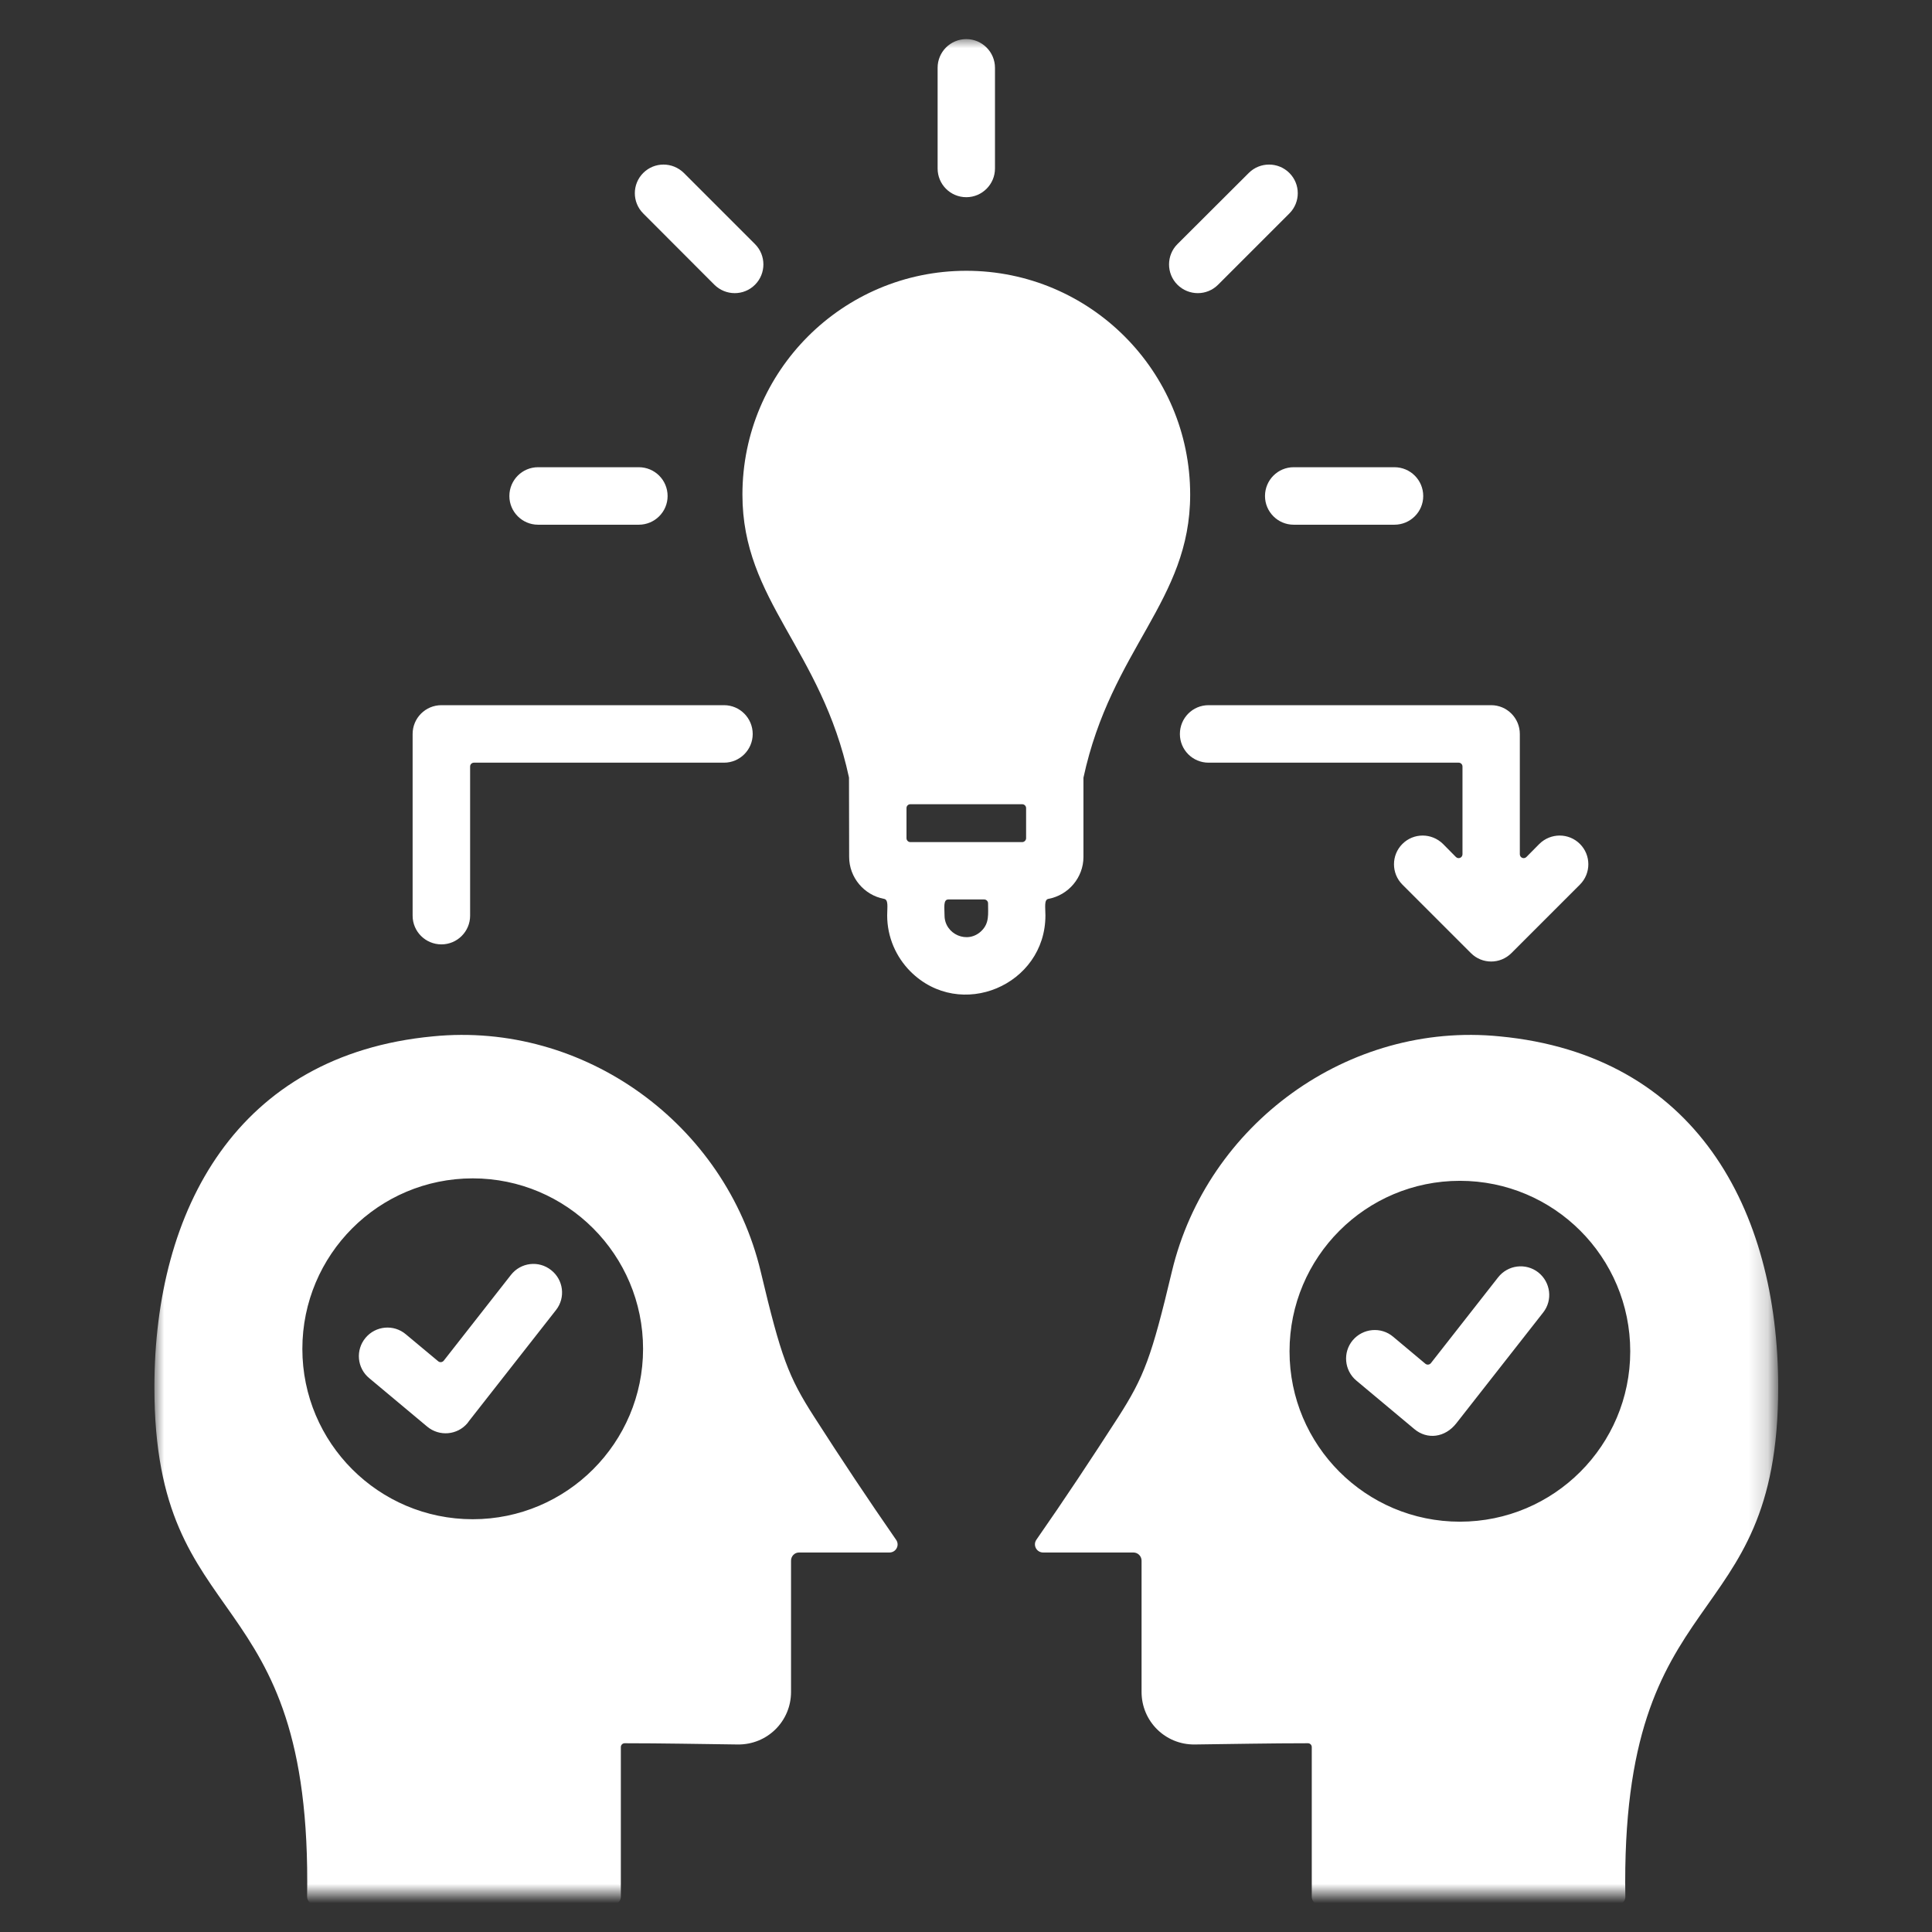<svg width="100" height="100" viewBox="0 0 100 100" fill="none" xmlns="http://www.w3.org/2000/svg">
<rect x="0" y="0" width="100" height="100" fill="#333333" stroke="none"/>
<mask id="mask0_591_1082" style="mask-type:luminance" maskUnits="userSpaceOnUse" x="8" y="2" width="84" height="96">
<path d="M8 2H91.809V98H8V2Z" fill="white"/>
</mask>
<g mask="url(#mask0_591_1082)">
<path fill-rule="evenodd" clip-rule="evenodd" d="M62.555 39.476C61.73 39.476 61.071 38.81 61.071 37.992C61.071 37.167 61.73 36.5 62.555 36.5H77.182C78 36.5 78.666 37.167 78.666 37.992V44.214C78.666 44.397 78.881 44.484 79.008 44.357L79.674 43.683C80.261 43.103 81.198 43.103 81.777 43.683C82.357 44.262 82.357 45.206 81.777 45.786L78.23 49.333C77.65 49.913 76.714 49.913 76.135 49.333L72.587 45.786C72.008 45.206 72.008 44.262 72.587 43.683C73.166 43.103 74.103 43.103 74.69 43.683L75.357 44.357C75.484 44.484 75.698 44.397 75.698 44.214V39.675C75.698 39.564 75.611 39.476 75.5 39.476H62.555ZM40.944 87.572V80.778C40.944 80.548 41.127 80.357 41.357 80.357H46.039C46.381 80.357 46.579 79.976 46.381 79.698C44.928 77.603 43.523 75.492 42.15 73.349C40.801 71.254 40.428 70.246 39.373 65.81C37.555 58.191 30.246 52.857 22.396 53.643C12.293 54.603 7.992 62.58 7.992 71.81C7.992 84.826 16.174 81.54 15.896 98.175C15.896 98.405 16.095 98.595 16.349 98.595H31.682C31.928 98.595 32.135 98.413 32.135 98.183V90.429C32.135 90.318 32.222 90.23 32.333 90.23C34.277 90.23 36.238 90.27 38.19 90.294C39.714 90.31 40.944 89.095 40.944 87.572ZM33.285 69.818C33.285 74.683 29.333 78.635 24.468 78.635C19.595 78.635 15.65 74.683 15.65 69.818C15.65 64.945 19.595 60.992 24.468 60.992C29.333 60.992 33.285 64.945 33.285 69.818ZM59.087 80.778V87.572C59.087 89.095 60.317 90.31 61.833 90.294C63.793 90.27 65.746 90.23 67.698 90.23C67.809 90.23 67.897 90.318 67.897 90.429V98.183C67.897 98.413 68.095 98.595 68.341 98.595H83.682C83.928 98.595 84.135 98.405 84.127 98.175C83.857 81.54 92.039 84.826 92.039 71.81C92.039 62.58 87.738 54.603 77.627 53.643C69.785 52.857 62.476 58.191 60.658 65.81C59.603 70.246 59.222 71.254 57.881 73.349C56.5 75.492 55.103 77.603 53.642 79.698C53.452 79.976 53.65 80.357 53.992 80.357H58.666C58.897 80.357 59.087 80.548 59.087 80.778ZM75.563 78.762C70.69 78.762 66.746 74.81 66.746 69.945C66.746 65.072 70.69 61.119 75.563 61.119C80.436 61.119 84.381 65.072 84.381 69.945C84.381 74.81 80.436 78.762 75.563 78.762ZM70.206 71.46C69.579 70.937 69.492 70 70.016 69.373C70.547 68.746 71.484 68.659 72.111 69.191L73.777 70.587C73.865 70.659 73.992 70.643 74.063 70.556L77.539 66.119C78.047 65.468 78.976 65.357 79.619 65.857C80.261 66.365 80.381 67.294 79.873 67.937L75.381 73.667C74.793 74.421 73.865 74.524 73.206 73.968L70.206 71.46ZM19.111 71.333C18.476 70.81 18.396 69.873 18.92 69.246C19.444 68.619 20.381 68.532 21.008 69.064L22.682 70.46C22.77 70.532 22.896 70.516 22.968 70.429L26.444 65.992C26.952 65.341 27.881 65.23 28.523 65.738C29.166 66.238 29.285 67.167 28.777 67.81L24.285 73.54L24.198 73.659C23.674 74.286 22.738 74.365 22.111 73.841L19.111 71.333ZM48.531 3.508C48.531 2.691 49.19 2.024 50.016 2.024C50.833 2.024 51.5 2.691 51.5 3.508V8.722C51.5 9.54 50.833 10.207 50.016 10.207C49.19 10.207 48.531 9.54 48.531 8.722V3.508ZM33.293 11.048C32.714 10.468 32.714 9.532 33.293 8.953C33.873 8.373 34.809 8.373 35.397 8.953L39.079 12.635C39.658 13.214 39.658 14.159 39.079 14.738C38.5 15.318 37.563 15.318 36.976 14.738L33.293 11.048ZM27.849 27.159C27.031 27.159 26.365 26.492 26.365 25.675C26.365 24.849 27.031 24.183 27.849 24.183H33.063C33.889 24.183 34.555 24.849 34.555 25.675C34.555 26.492 33.889 27.159 33.063 27.159H27.849ZM72.174 24.183C73 24.183 73.666 24.849 73.666 25.675C73.666 26.492 73 27.159 72.174 27.159H66.96C66.142 27.159 65.476 26.492 65.476 25.675C65.476 24.849 66.142 24.183 66.96 24.183H72.174ZM64.635 8.953C65.214 8.373 66.158 8.373 66.738 8.953C67.317 9.532 67.317 10.468 66.738 11.048L63.047 14.738C62.468 15.318 61.531 15.318 60.944 14.738C60.365 14.159 60.365 13.214 60.944 12.635L64.635 8.953ZM56.079 40.294C56.079 40.286 56.079 40.27 56.079 40.254C57.523 33.564 61.603 31.111 61.603 25.603C61.603 19.206 56.412 14.016 50.016 14.016C43.619 14.016 38.428 19.206 38.428 25.603C38.428 31.111 42.508 33.572 43.944 40.246L43.952 44.357C43.952 45.421 44.73 46.333 45.754 46.524C46 46.564 45.92 46.96 45.92 47.381C45.92 48.508 46.381 49.532 47.119 50.278C49.706 52.865 54.111 50.992 54.111 47.381C54.111 46.96 54.031 46.564 54.27 46.524C55.301 46.333 56.079 45.421 56.079 44.357V40.294ZM50.944 46.556C51.047 46.556 51.142 46.643 51.142 46.754C51.142 47.318 51.214 47.77 50.809 48.175C50.087 48.897 48.889 48.357 48.889 47.381C48.889 46.984 48.809 46.556 49.087 46.556H50.944ZM52.912 41.627C53.016 41.627 53.111 41.714 53.111 41.825V43.389C53.111 43.492 53.016 43.587 52.912 43.587H47.119C47.008 43.587 46.92 43.492 46.92 43.389V41.825C46.92 41.714 47.008 41.627 47.119 41.627H52.912ZM24.333 47.397C24.333 48.214 23.666 48.881 22.849 48.881C22.023 48.881 21.357 48.214 21.357 47.397V37.992C21.357 37.167 22.023 36.5 22.849 36.5H37.476C38.293 36.5 38.96 37.167 38.96 37.992C38.96 38.81 38.293 39.476 37.476 39.476H24.531C24.42 39.476 24.333 39.564 24.333 39.675V47.397Z" fill="white"/>
</g>
</svg>
